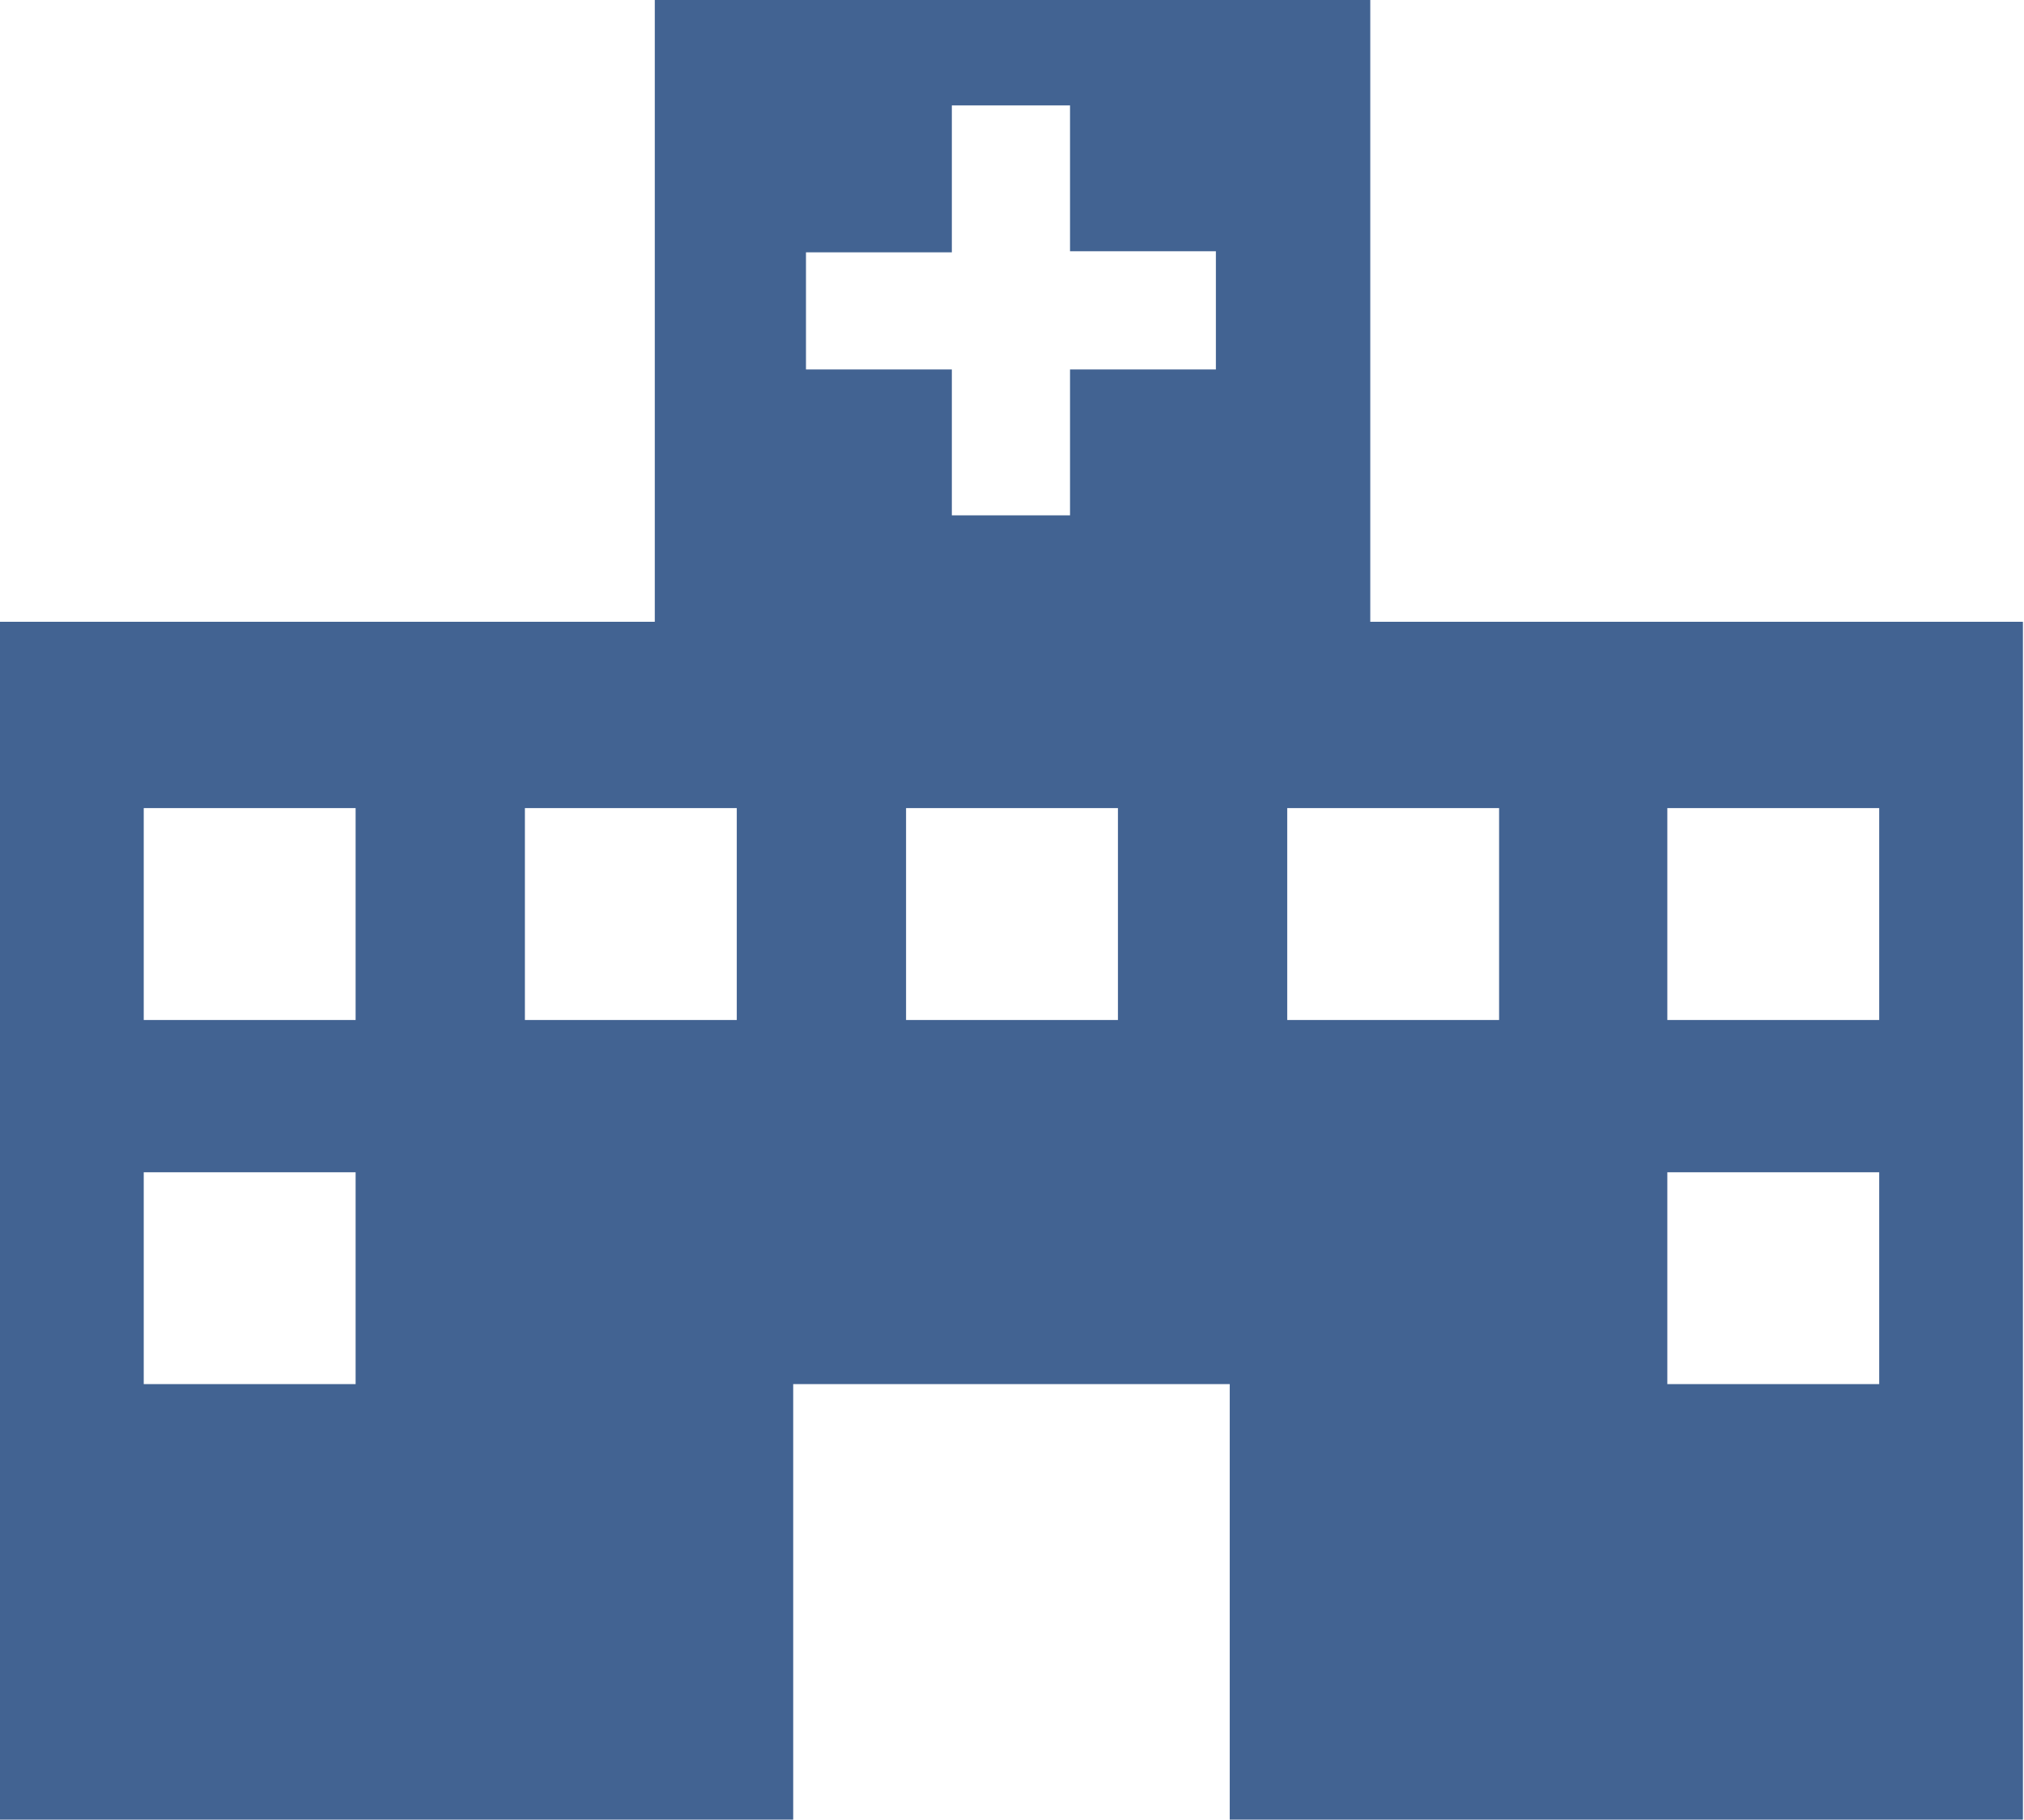 <?xml version="1.0" encoding="UTF-8"?><svg id="_レイヤー_2" xmlns="http://www.w3.org/2000/svg" viewBox="0 0 19.01 17.09"><defs><style>.cls-1{fill:#426392;stroke-width:0px;}</style></defs><g id="_レイアウト"><path class="cls-1" d="M12.87,5.84V0h-6.72v5.84H0v11.25h7.45v-4.09h4.1v4.09h7.45V5.84h-6.14ZM7.57,2.37h1.37V.99h1.11v1.37h1.37v1.11h-1.37v1.37h-1.11v-1.37h-1.37v-1.11ZM3.34,13h-1.99v-1.99h1.99v1.99ZM3.34,9.58h-1.99v-1.99h1.99v1.99ZM6.92,9.58h-1.99v-1.99h1.99v1.99ZM10.5,9.58h-1.99v-1.99h1.99v1.99ZM14.08,9.58h-1.99v-1.99h1.99v1.99ZM17.65,13h-1.99v-1.99h1.99v1.99ZM17.65,9.58h-1.99v-1.99h1.99v1.99Z"/></g></svg>